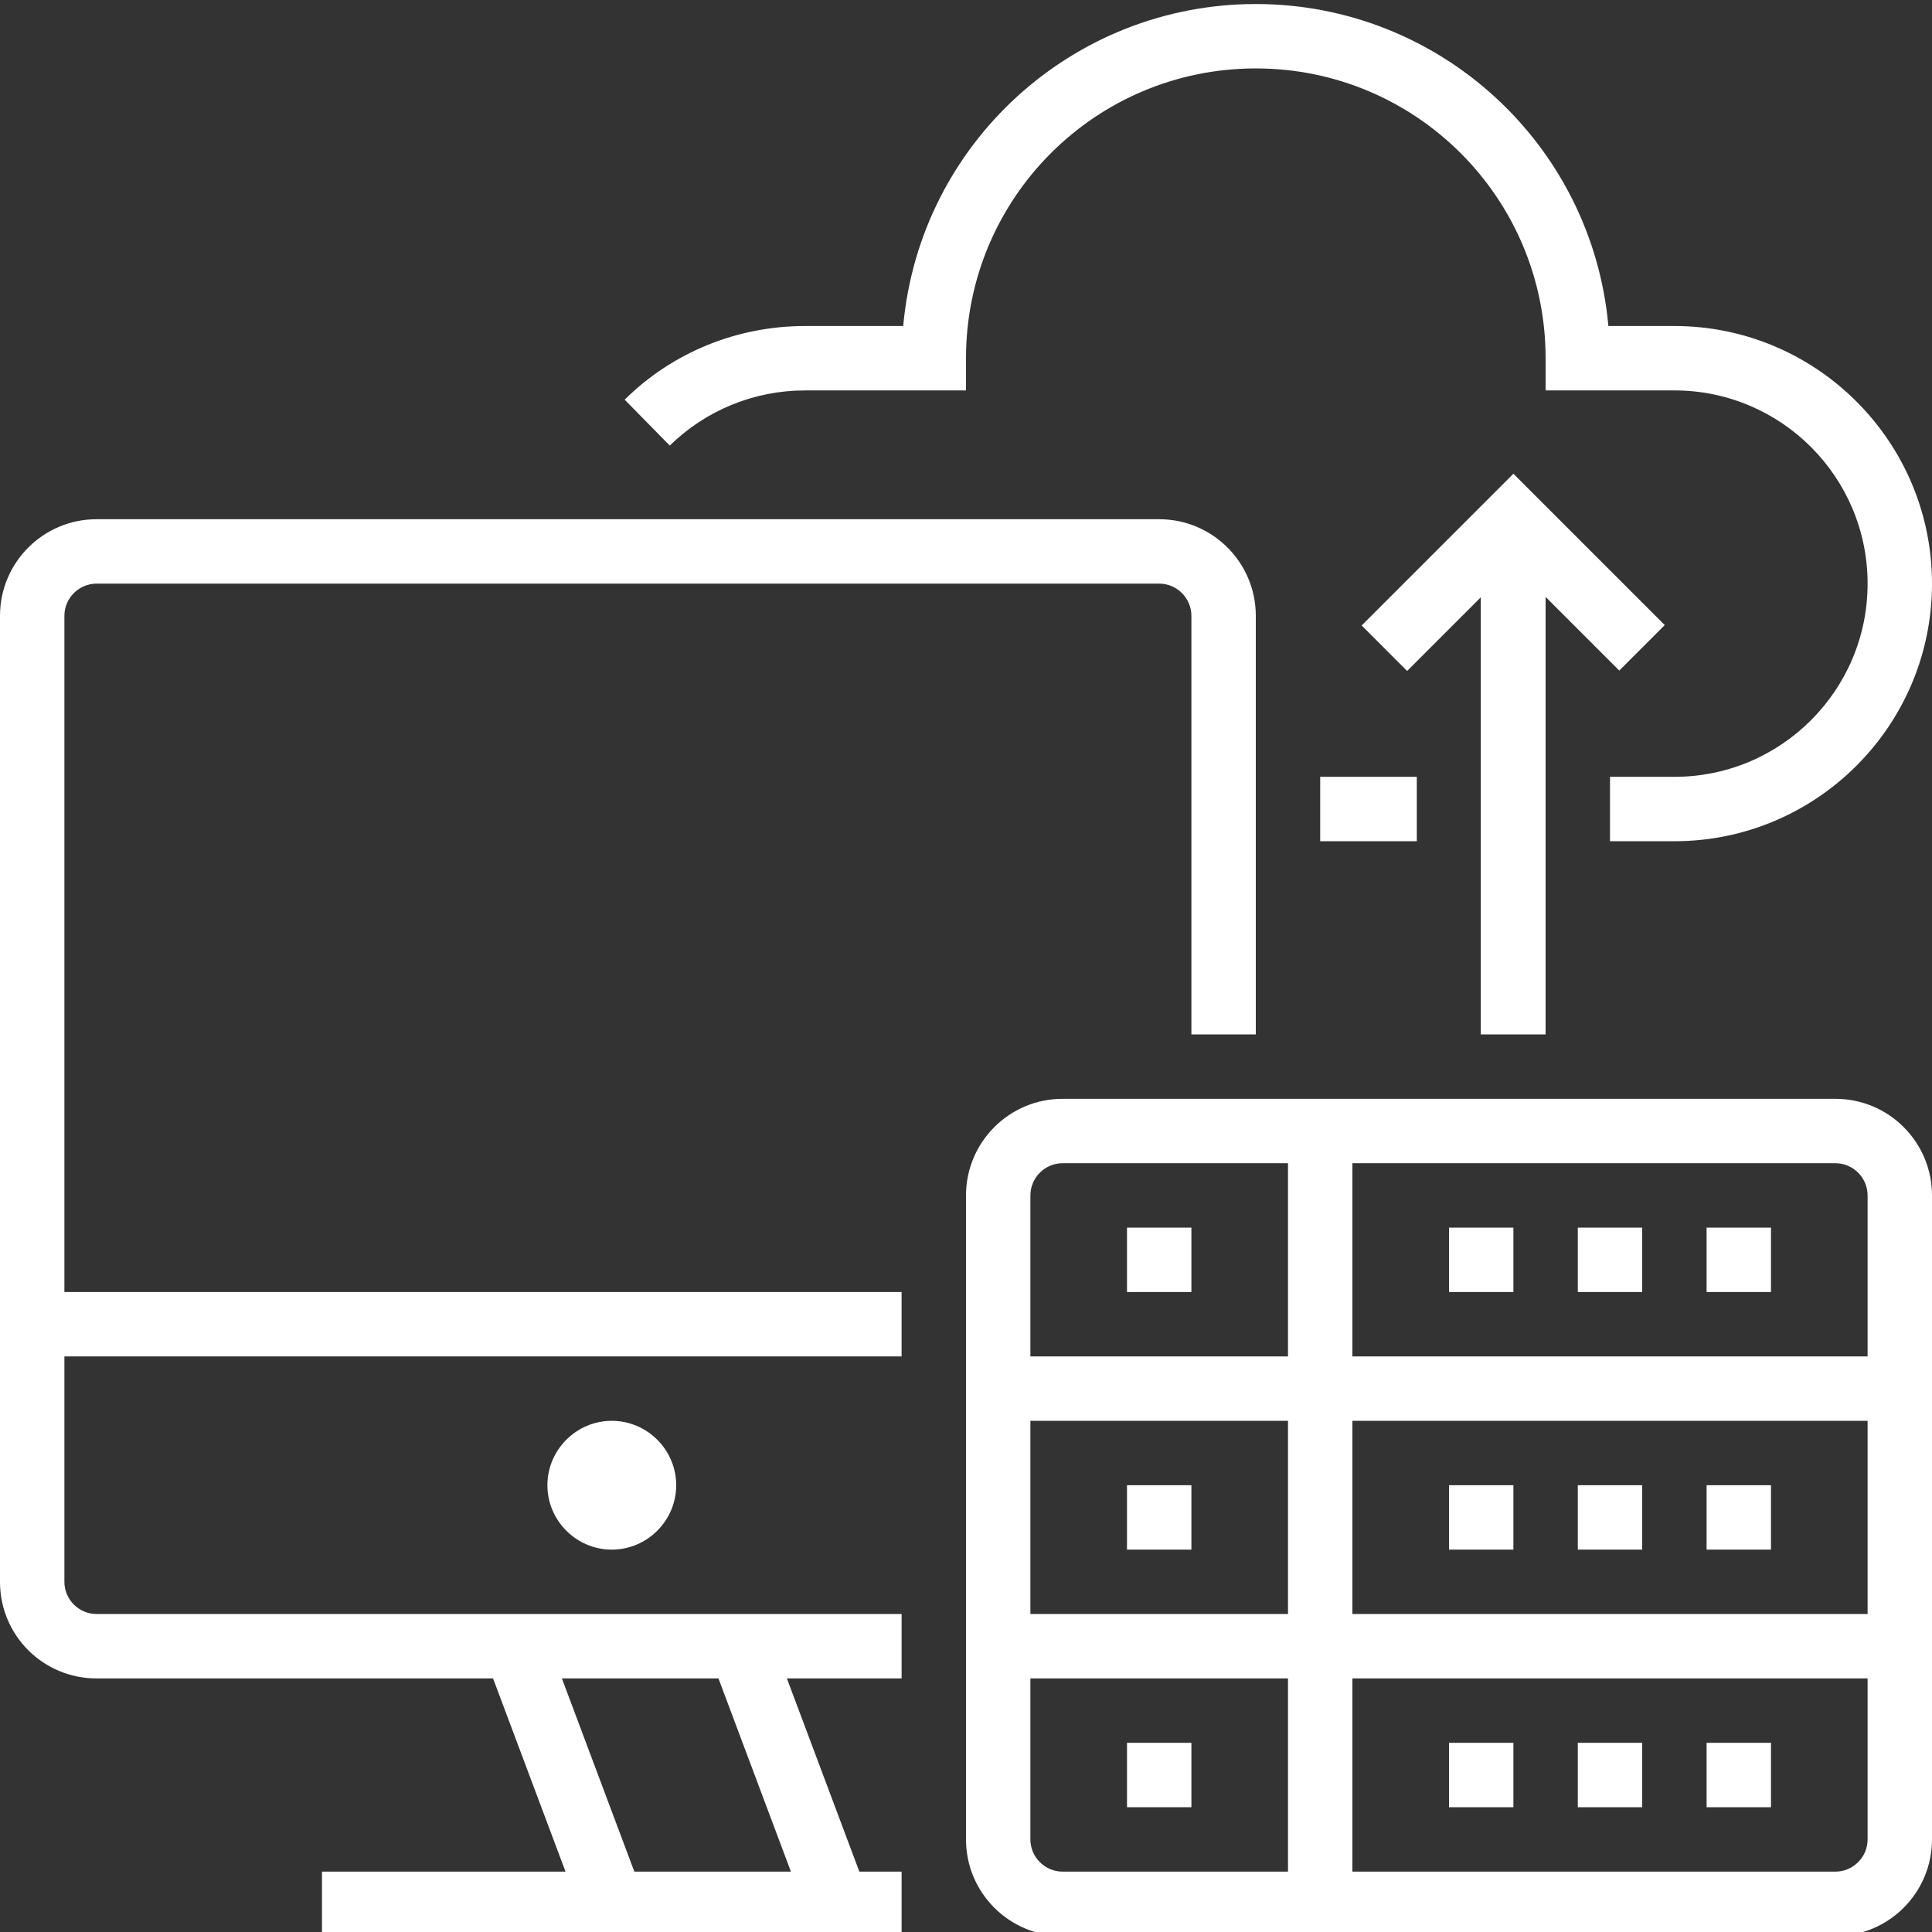 <?xml version="1.0" encoding="utf-8"?>
<!-- Generator: Adobe Illustrator 19.0.0, SVG Export Plug-In . SVG Version: 6.00 Build 0)  -->
<svg version="1.1" id="Layer_1" xmlns="http://www.w3.org/2000/svg" xmlns:xlink="http://www.w3.org/1999/xlink" x="0px" y="0px"
	 viewBox="-239 41 480 480" style="enable-background:new -239 41 480 480;" xml:space="preserve">
<rect x="-239" y="41" width="480" height="480" fill="#333333" stroke="none"/>
<style type="text/css">
	.st0{fill:#FFFFFF;}
</style>
<path class="st0" d="M177,122h-16.4c-4.1-45.3-42.1-80-87.6-80s-83.5,34.7-87.6,80H-39c-16.8,0-32.9,6.5-44.8,18.3l11.2,11.4
	c9-8.8,21-13.7,33.6-13.7H1v-8c0-39.8,32.2-72,72-72s72,32.2,72,72v8h32c26.5,0,48,21.5,48,48s-21.5,48-48,48h-16v16h16
	c35.3,0,64-28.7,64-64S212.3,122,177,122z"/>
<path class="st0" d="M89,234h24v16H89V234z"/>
<path class="st0" d="M-215,458h98.5l18,48H-159v16h144v-16h-10.5l-18-48H-15v-16h-200c-4.4,0-8-3.6-8-8v-56h208v-16h-208V194
	c0-4.4,3.6-8,8-8H49c4.4,0,8,3.6,8,8v104h16V194c0-13.3-10.8-24-24-24h-264c-13.3,0-24,10.8-24,24v240C-239,447.3-228.3,458-215,458
	z M-60.5,458l18,48h-38.9l-18-48H-60.5z"/>
<path class="st0" d="M145,298V189.3l18.3,18.3l11.3-11.3L137,158.7l-37.7,37.7l11.3,11.3l18.3-18.3V298H145z"/>
<path class="st0" d="M217,314H25c-13.3,0-24,10.8-24,24v160c0,13.3,10.8,24,24,24h192c13.3,0,24-10.8,24-24V338
	C241,324.8,230.3,314,217,314z M81,506H25c-4.4,0-8-3.6-8-8v-40h64V506z M81,442H17v-48h64V442z M81,378H17v-40c0-4.4,3.6-8,8-8h56
	V378z M225,498c0,4.4-3.6,8-8,8H97v-48h128V498z M225,442H97v-48h128V442z M225,378H97v-48h120c4.4,0,8,3.6,8,8V378z"/>
<path class="st0" d="M121,346h16v16h-16V346z"/>
<path class="st0" d="M153,346h16v16h-16V346z"/>
<path class="st0" d="M185,346h16v16h-16V346z"/>
<path class="st0" d="M121,410h16v16h-16V410z"/>
<path class="st0" d="M153,410h16v16h-16V410z"/>
<path class="st0" d="M185,410h16v16h-16V410z"/>
<path class="st0" d="M121,474h16v16h-16V474z"/>
<path class="st0" d="M153,474h16v16h-16V474z"/>
<path class="st0" d="M185,474h16v16h-16V474z"/>
<path class="st0" d="M-71,410c0,8.8-7.2,16-16,16s-16-7.2-16-16s7.2-16,16-16S-71,401.2-71,410z"/>
<path class="st0" d="M41,346h16v16H41V346z"/>
<path class="st0" d="M41,410h16v16H41V410z"/>
<path class="st0" d="M41,474h16v16H41V474z"/>
</svg>
